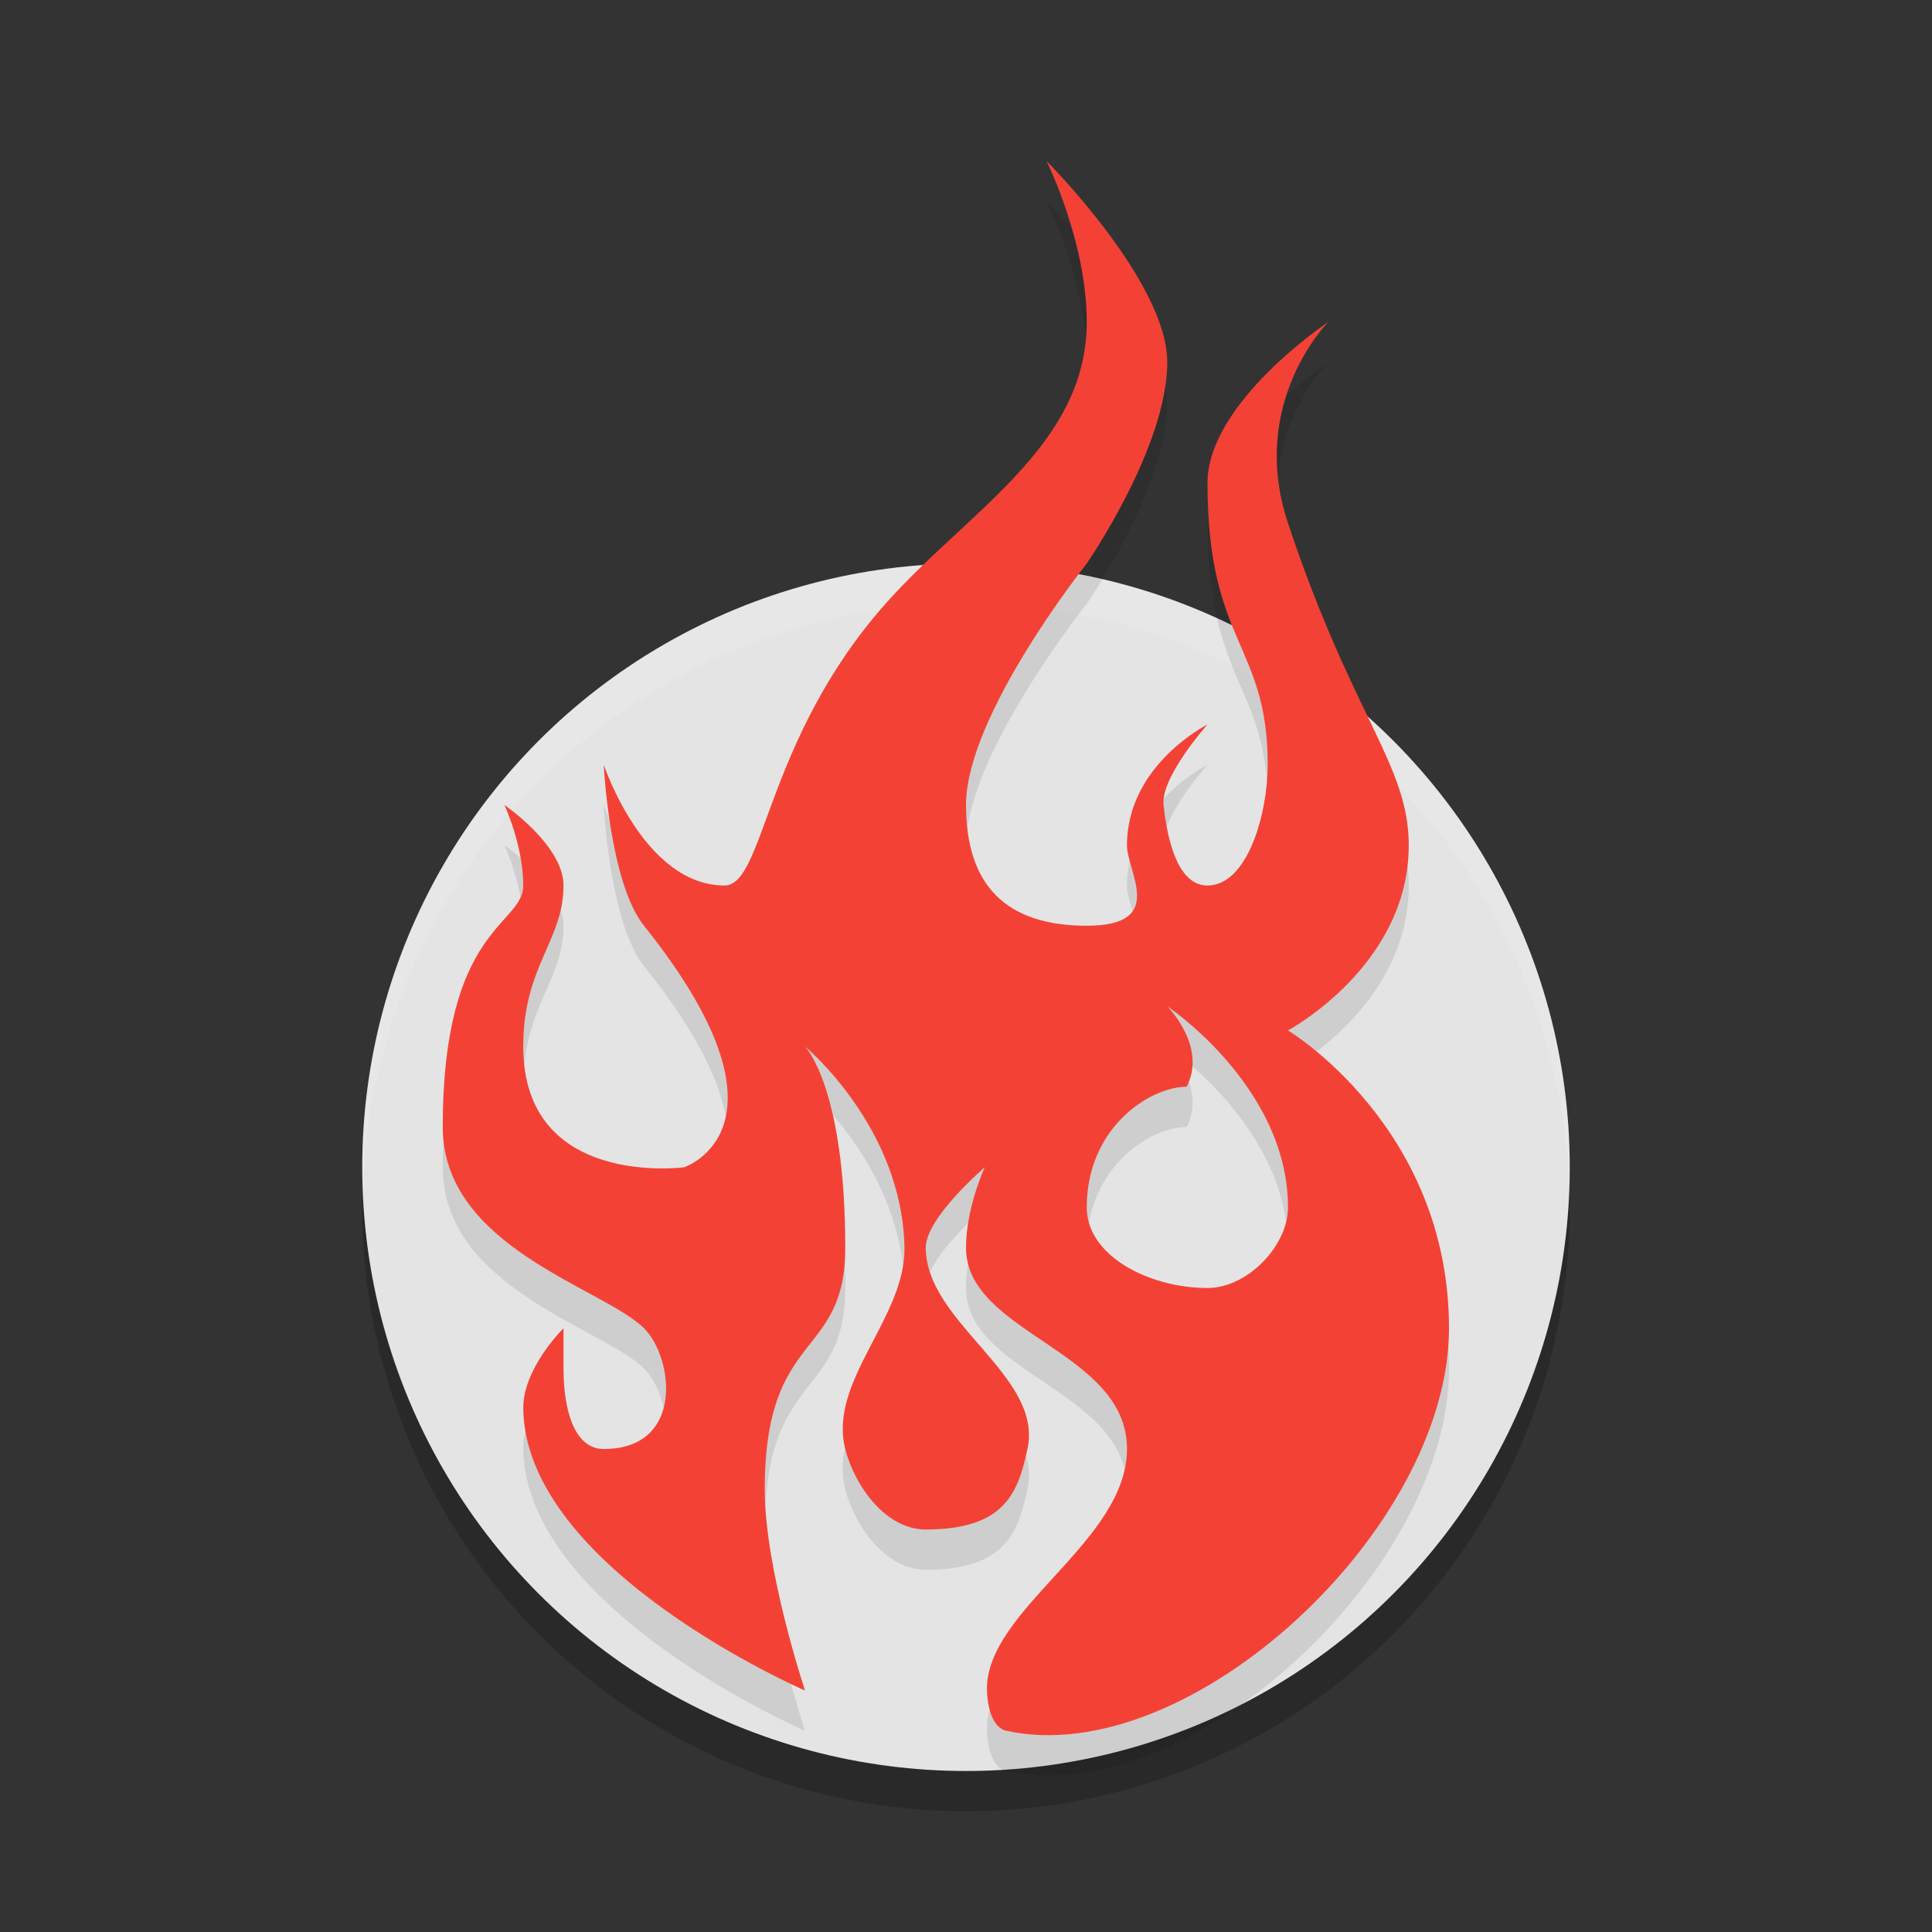 <svg width="48" height="48" version="1.1" xmlns="http://www.w3.org/2000/svg">
 <rect width="100%" height="100%" fill="#333333" stroke="none"/>
 <circle cx="24" cy="30" r="15" style="opacity:.2"/>
 <circle cx="24" cy="29" r="15" style="fill:#e4e4e4"/>
 <path d="M 24 14 A 15 15 0 0 0 9 29 A 15 15 0 0 0 9.02 29.586 A 15 15 0 0 1 24 15 A 15 15 0 0 1 38.98 29.414 A 15 15 0 0 0 39 29 A 15 15 0 0 0 24 14 z " style="fill:#ffffff;opacity:.1"/>
 <path d="m26 5s1 2 1 4c0 3.073-2.961 4.701-5 7-3 3.383-3 7-4 7-2 0-3-3-3-3s0.141 2.927 1 4c4 5 1 6 1 6s-4 0.536-4-3c0-2 1-2.626 1-4 0-1-1.467-2-1.467-2s0.467 1 0.467 2-2 1-2 6c0 3 4 4 5 5 0.745 0.745 1 3-1 3-0.745 0-1-1-1-2v-1s-1.015 0.999-1 2c0.06 4 7 7 7 7s-1-3-1-5c0-4 2-3.201 2-6 0-4-1-5-1-5s2.418 2 2.471 5c0.03 1.737-1.9 3.316-1.471 5 0.233 0.914 1 2 2 2 2 0 2.296-0.951 2.527-2 0.401-1.824-2.523-3.132-2.527-5-0.002-0.745 1.467-2 1.467-2s-0.467 1-0.467 2c0 2.134 4 2.548 4 5 0 2.312-3.531 4-3.479 6 0.01 0.369 0.118 0.92 0.479 1 4.54 1 11-5 11-10s-4-7.4-4-7.4 3-1.6 3-4.6c0-2-1.393-3.178-3-8-1-3 1-5 1-5s-3 2-3 4c0 4 1.496 4 1.496 7 0 1.202-0.496 3-1.496 3-0.698 0-0.985-1-1.092-2-0.075-0.694 1.092-2 1.092-2s-2 1-2.001 3c-2.04e-4 0.667 1.001 2-0.999 2s-3-1-3-3c0-2.236 3-6 3-6s2-2.892 2-5c0-2-3-5-3-5zm3 21s3 2 3 5c0 0.943-1 2-2 2-1.448 0-3-0.798-3-2 0-2 1.581-3 2.482-3 0.517-1-0.482-2-0.482-2z" style="opacity:.1"/>
 <path d="m26 4s1 2 1 4c0 3.073-2.961 4.701-5 7-3 3.383-3 7-4 7-2 0-3-3-3-3s0.141 2.927 1 4c4 5 1 6 1 6s-4 0.536-4-3c0-2 1-2.626 1-4 0-1-1.467-2-1.467-2s0.467 1 0.467 2-2 1-2 6c0 3 4 4 5 5 0.745 0.745 1 3-1 3-0.745 0-1-1-1-2v-1s-1.015 0.999-1 2c0.06 4 7 7 7 7s-1-3-1-5c0-4 2-3.201 2-6 0-4-1-5-1-5s2.418 2 2.471 5c0.03 1.737-1.9 3.316-1.471 5 0.233 0.914 1 2 2 2 2 0 2.296-0.951 2.527-2 0.401-1.824-2.523-3.132-2.527-5-0.002-0.745 1.467-2 1.467-2s-0.467 1-0.467 2c0 2.134 4 2.548 4 5 0 2.312-3.531 4-3.479 6 0.01 0.369 0.118 0.92 0.479 1 4.54 1 11-5 11-10s-4-7.4-4-7.4 3-1.6 3-4.6c0-2-1.393-3.178-3-8-1-3 1-5 1-5s-3 2-3 4c0 4 1.496 4 1.496 7 0 1.202-0.496 3-1.496 3-0.698 0-0.985-1-1.092-2-0.075-0.694 1.092-2 1.092-2s-2 1-2.001 3c-2.04e-4 0.667 1.001 2-0.999 2s-3-1-3-3c0-2.236 3-6 3-6s2-2.892 2-5c0-2-3-5-3-5zm3 21s3 2 3 5c0 0.943-1 2-2 2-1.448 0-3-0.798-3-2 0-2 1.581-3 2.482-3 0.517-1-0.482-2-0.482-2z" style="fill:#f34235"/>
</svg>
